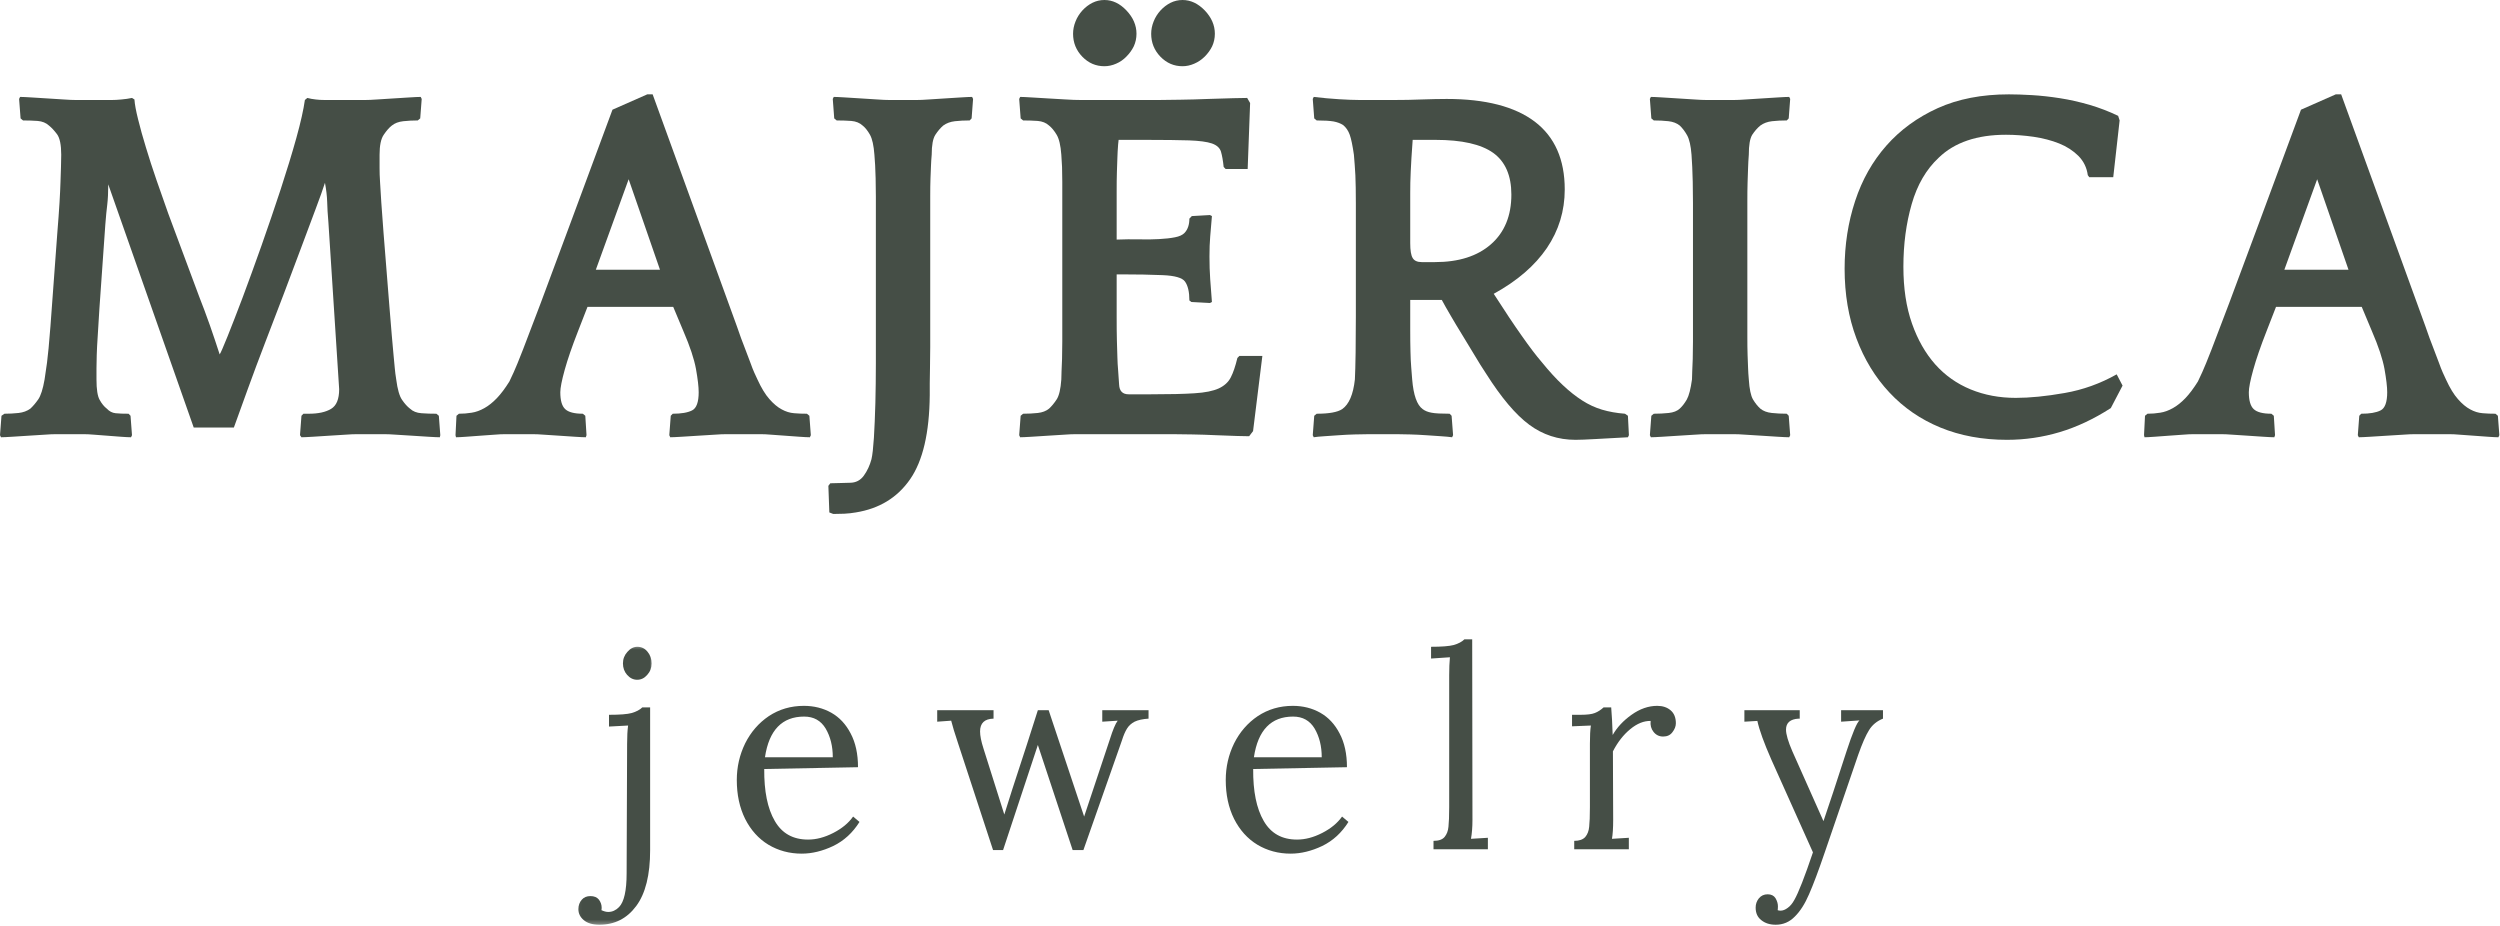 <svg xmlns="http://www.w3.org/2000/svg" fill="none" viewBox="0 0 556 206" height="206" width="556">
<g clip-path="url(#clip0_1_2)">
<path fill="#454E46" d="M97.814 97.247C97.296 97.247 96.468 97.204 95.31 97.133C94.138 97.046 92.943 96.975 91.717 96.904C90.476 96.821 89.277 96.75 88.12 96.679C86.951 96.592 86.119 96.564 85.616 96.564H79.243C78.728 96.564 77.896 96.592 76.739 96.679C75.566 96.75 74.371 96.821 73.145 96.904C71.905 96.975 70.706 97.046 69.548 97.133C68.379 97.204 67.547 97.247 67.044 97.247L66.719 96.789L67.044 92.468L67.479 92.014H68.678C70.774 92.014 72.434 91.659 73.633 90.932C74.832 90.221 75.43 88.76 75.43 86.556L73.035 49.418C72.884 47.684 72.79 46.163 72.763 44.868C72.722 43.588 72.559 42.182 72.272 40.661C71.837 42.028 71.144 43.959 70.203 46.463C69.249 48.963 68.186 51.835 66.991 55.05C65.792 58.277 64.499 61.701 63.122 65.342C61.733 68.952 60.361 72.55 58.984 76.149C57.596 79.758 56.313 83.199 55.118 86.497C53.919 89.794 52.883 92.666 52.013 95.083H43.082L24.075 41.001C24.075 42.822 23.992 44.331 23.856 45.496C23.705 46.676 23.557 48.169 23.421 49.986L22.112 68.585C21.965 71.085 21.84 73.163 21.73 74.782C21.624 76.417 21.541 77.796 21.515 78.933C21.473 80.07 21.458 81.066 21.458 81.891C21.458 82.729 21.458 83.57 21.458 84.391C21.458 86.595 21.692 88.12 22.169 88.941C22.631 89.783 23.16 90.422 23.746 90.877C24.317 91.489 24.972 91.829 25.706 91.9C26.47 91.987 27.423 92.014 28.595 92.014L29.03 92.468L29.356 96.789L29.14 97.247C28.622 97.247 27.884 97.204 26.905 97.133C25.925 97.046 24.919 96.975 23.909 96.904C22.929 96.821 21.95 96.75 20.97 96.679C19.99 96.592 19.241 96.564 18.735 96.564H12.308C11.794 96.564 10.977 96.592 9.857 96.679C8.73 96.75 7.531 96.821 6.264 96.904C4.985 96.975 3.786 97.046 2.67 97.133C1.539 97.204 0.722 97.247 0.219 97.247L0 96.789L0.329 92.468L0.983 92.014C2.069 92.014 3.121 91.955 4.142 91.844C5.148 91.73 6.018 91.418 6.755 90.877C7.327 90.351 7.913 89.668 8.499 88.831C9.07 88.005 9.547 86.524 9.914 84.391C10.05 83.483 10.239 82.231 10.459 80.639C10.674 79.048 10.92 76.362 11.219 72.566L12.747 51.807C12.963 49.165 13.125 46.917 13.235 45.097C13.345 43.276 13.413 41.728 13.454 40.432C13.481 39.153 13.522 38.047 13.564 37.134C13.59 36.226 13.617 35.313 13.617 34.405C13.617 32.217 13.303 30.696 12.69 29.855C12.066 29.03 11.465 28.378 10.893 27.924C10.239 27.323 9.396 26.984 8.389 26.897C7.368 26.826 6.279 26.786 5.121 26.786L4.577 26.332L4.248 22.007L4.467 21.553C4.97 21.553 5.802 21.596 6.971 21.668C8.129 21.75 9.328 21.822 10.568 21.893C11.794 21.98 12.989 22.051 14.162 22.122C15.319 22.209 16.151 22.236 16.666 22.236H24.998C25.501 22.236 26.171 22.209 27.014 22.122C27.846 22.051 28.622 21.936 29.356 21.782L29.9 22.122C29.968 23.188 30.241 24.665 30.717 26.557C31.183 28.461 31.765 30.538 32.461 32.813C33.142 35.088 33.932 37.505 34.802 40.037C35.672 42.581 36.546 45.069 37.416 47.486L44.278 65.911C45.068 67.929 45.874 70.062 46.676 72.337C47.466 74.612 48.2 76.773 48.854 78.819C49.07 78.522 49.645 77.199 50.598 74.841C51.536 72.495 52.667 69.592 53.972 66.14C55.281 62.657 56.669 58.802 58.167 54.596C59.649 50.385 61.068 46.234 62.414 42.138C63.75 38.047 64.918 34.235 65.902 30.708C66.882 27.181 67.506 24.369 67.808 22.236L68.353 21.782C68.924 21.936 69.548 22.051 70.203 22.122C70.857 22.209 71.47 22.236 72.056 22.236H81.368C81.871 22.236 82.704 22.209 83.872 22.122C85.03 22.051 86.229 21.98 87.466 21.893C88.691 21.822 89.89 21.75 91.063 21.668C92.22 21.596 93.049 21.553 93.567 21.553L93.786 22.007L93.457 26.332L92.912 26.786C91.823 26.786 90.749 26.842 89.701 26.956C88.638 27.071 87.795 27.395 87.14 27.924C86.554 28.378 85.956 29.061 85.344 29.97C84.716 30.878 84.417 32.359 84.417 34.405C84.417 35.471 84.417 36.451 84.417 37.363C84.417 38.272 84.443 39.338 84.527 40.547C84.595 41.771 84.689 43.248 84.799 44.982C84.909 46.732 85.071 48.963 85.291 51.693L86.596 68.072C86.815 70.773 86.989 72.961 87.14 74.668C87.276 76.374 87.413 77.796 87.522 78.933C87.632 80.07 87.712 81.038 87.795 81.836C87.863 82.63 87.972 83.483 88.12 84.391C88.407 86.595 88.842 88.12 89.429 88.941C90 89.783 90.586 90.422 91.172 90.877C91.823 91.489 92.67 91.829 93.729 91.9C94.777 91.987 95.882 92.014 97.054 92.014L97.599 92.468L97.924 96.789L97.814 97.247Z"></path>
<path fill="#454E46" d="M145.148 20.984L163.883 72.566C164.537 74.47 165.108 76.062 165.626 77.341C166.129 78.637 166.549 79.731 166.878 80.639C167.204 81.552 167.491 82.29 167.748 82.859C167.994 83.428 168.24 83.937 168.456 84.391C169.329 86.299 170.215 87.749 171.126 88.772C172.023 89.794 172.938 90.565 173.849 91.046C174.746 91.544 175.673 91.829 176.626 91.9C177.564 91.987 178.506 92.014 179.459 92.014L180.004 92.468L180.329 96.789L180.113 97.247C179.595 97.247 178.831 97.204 177.825 97.133C176.804 97.046 175.756 96.975 174.666 96.904C173.577 96.821 172.541 96.75 171.561 96.679C170.581 96.592 169.832 96.564 169.329 96.564H161.375C160.86 96.564 160.028 96.592 158.871 96.679C157.702 96.75 156.488 96.821 155.221 96.904C153.942 96.975 152.732 97.046 151.575 97.133C150.402 97.204 149.574 97.247 149.067 97.247L148.851 96.789L149.176 92.468L149.611 92.014C151.491 92.014 152.936 91.773 153.916 91.276C154.896 90.79 155.387 89.439 155.387 87.235C155.387 86.026 155.183 84.308 154.786 82.061C154.377 79.83 153.451 77.041 152.01 73.704L149.721 68.241H130.661L128.536 73.704C127.231 77.041 126.247 79.885 125.597 82.231C124.942 84.593 124.613 86.256 124.613 87.235C124.613 89.056 124.969 90.308 125.703 90.991C126.425 91.671 127.734 92.014 129.625 92.014L130.17 92.468L130.442 96.789L130.279 97.247C129.761 97.247 128.971 97.204 127.881 97.133C126.792 97.046 125.65 96.975 124.451 96.904C123.251 96.821 122.109 96.75 121.02 96.679C119.93 96.592 119.129 96.564 118.626 96.564H112.199C111.681 96.564 110.917 96.592 109.911 96.679C108.889 96.75 107.842 96.821 106.752 96.904C105.663 96.975 104.627 97.046 103.647 97.133C102.667 97.204 101.93 97.247 101.415 97.247L101.306 96.789L101.521 92.468L102.066 92.014C103.019 92.014 103.946 91.943 104.899 91.785C105.837 91.643 106.779 91.303 107.732 90.762C108.67 90.237 109.597 89.498 110.508 88.546C111.409 87.606 112.335 86.37 113.285 84.85C113.504 84.391 113.829 83.696 114.268 82.744C114.703 81.804 115.384 80.114 116.337 77.681C117.275 75.264 118.584 71.824 120.26 67.388C121.92 62.925 124.137 56.969 126.902 49.532L136.214 24.397L143.949 20.984H145.148ZM132.511 59.995H146.782L139.811 39.863L132.511 59.995Z"></path>
<path fill="#454E46" d="M216.413 22.007L216.088 26.332L215.653 26.786C214.481 26.786 213.391 26.842 212.385 26.956C211.364 27.071 210.49 27.395 209.771 27.924C209.144 28.461 208.572 29.144 208.028 29.97C207.483 30.807 207.211 32.288 207.211 34.405C207.128 35.313 207.075 36.167 207.048 36.964C207.006 37.762 206.965 38.698 206.938 39.753C206.897 40.819 206.882 42.111 206.882 43.62C206.882 45.14 206.882 47.072 206.882 49.418V70.291C206.882 73.02 206.882 75.323 206.882 77.171C206.882 79.032 206.855 80.612 206.829 81.891C206.787 83.183 206.776 84.308 206.776 85.245C206.776 86.2 206.776 87.093 206.776 87.918C206.693 96.264 205.248 102.477 202.418 106.572C199.585 110.668 195.557 113.125 190.326 113.966C189.524 114.108 188.665 114.207 187.769 114.25C186.854 114.278 186.037 114.306 185.318 114.306L184.444 113.966L184.229 108.05L184.663 107.481C185.015 107.481 185.753 107.453 186.842 107.426C187.932 107.382 188.654 107.366 189.021 107.366C190.326 107.366 191.362 106.829 192.123 105.775C192.887 104.708 193.446 103.5 193.813 102.137C194.029 101.225 194.207 99.633 194.358 97.358C194.494 95.083 194.604 92.512 194.683 89.625C194.751 86.753 194.793 83.795 194.793 80.754C194.793 77.725 194.793 74.995 194.793 72.566V49.532C194.793 47.257 194.793 45.326 194.793 43.73C194.793 42.138 194.766 40.776 194.74 39.638C194.698 38.501 194.657 37.533 194.63 36.735C194.589 35.941 194.536 35.171 194.468 34.405C194.316 32.359 193.991 30.878 193.484 29.97C192.97 29.061 192.425 28.378 191.85 27.924C191.2 27.323 190.352 26.984 189.346 26.897C188.325 26.826 187.236 26.786 186.078 26.786L185.533 26.332L185.208 22.007L185.424 21.553C185.931 21.553 186.759 21.596 187.932 21.668C189.089 21.75 190.284 21.822 191.525 21.893C192.75 21.98 193.949 22.051 195.118 22.122C196.276 22.209 197.108 22.236 197.626 22.236H204.052C204.555 22.236 205.384 22.209 206.556 22.122C207.714 22.051 208.898 21.98 210.097 21.893C211.322 21.822 212.521 21.75 213.69 21.668C214.848 21.596 215.68 21.553 216.198 21.553L216.413 22.007Z"></path>
<path fill="#454E46" d="M257.983 22.236C258.993 22.236 260.502 22.221 262.503 22.177C264.492 22.149 266.546 22.094 268.657 22.007C270.756 21.936 272.647 21.881 274.323 21.837C275.983 21.81 277.005 21.782 277.372 21.782L278.026 22.92L277.481 37.589H272.579L272.144 37.134C271.993 35.701 271.789 34.563 271.543 33.722C271.286 32.9 270.62 32.288 269.531 31.905C268.441 31.534 266.75 31.305 264.466 31.222C262.177 31.151 258.993 31.107 254.934 31.107H248.78L248.67 32.13C248.587 33.197 248.534 34.18 248.508 35.088C248.466 35.997 248.424 37.063 248.398 38.272C248.356 39.496 248.345 40.973 248.345 42.707C248.345 44.457 248.345 46.688 248.345 49.418V53.284C250.047 53.213 251.692 53.201 253.3 53.229C254.892 53.272 256.375 53.257 257.767 53.174C259.14 53.103 260.324 52.972 261.307 52.775C262.287 52.589 262.994 52.261 263.429 51.807C264.152 51.053 264.519 49.986 264.519 48.624L265.063 48.055L269.096 47.826L269.531 48.055C269.379 49.805 269.258 51.325 269.149 52.605C269.039 53.896 268.986 55.377 268.986 57.04C268.986 58.857 269.039 60.551 269.149 62.1C269.258 63.664 269.379 65.342 269.531 67.163L269.096 67.388L264.954 67.163L264.519 66.82C264.519 64.932 264.194 63.522 263.539 62.613C262.953 61.788 261.307 61.306 258.584 61.191C255.861 61.077 252.839 61.022 249.54 61.022H248.345V70.291C248.345 72.495 248.356 74.312 248.398 75.75C248.424 77.199 248.466 78.424 248.508 79.447C248.534 80.469 248.587 81.437 248.67 82.346C248.738 83.254 248.806 84.32 248.89 85.529C248.958 86.982 249.665 87.693 251.012 87.693H255.914C260.052 87.693 263.293 87.622 265.661 87.464C268.018 87.322 269.814 86.951 271.055 86.382C272.28 85.813 273.177 85.004 273.722 83.937C274.266 82.887 274.758 81.437 275.193 79.616L275.628 79.162H280.749L278.68 95.881L277.807 97.018C277.44 97.018 276.555 96.991 275.14 96.963C273.722 96.92 272.144 96.86 270.401 96.789C268.657 96.706 266.917 96.647 265.173 96.619C263.429 96.576 262.041 96.564 261.035 96.564H239.086C238.567 96.564 237.739 96.592 236.582 96.679C235.409 96.75 234.21 96.821 232.984 96.904C231.748 96.975 230.549 97.046 229.391 97.133C228.219 97.204 227.39 97.247 226.887 97.247L226.668 96.789L226.993 92.468L227.538 92.014C228.695 92.014 229.784 91.955 230.806 91.844C231.816 91.73 232.659 91.418 233.313 90.877C233.885 90.351 234.456 89.668 235 88.831C235.545 88.005 235.886 86.524 236.037 84.391C236.037 83.866 236.048 83.242 236.09 82.515C236.116 81.804 236.158 80.912 236.2 79.845C236.226 78.791 236.252 77.499 236.252 75.975C236.252 74.47 236.252 72.566 236.252 70.291V51.807C236.252 49.165 236.252 46.917 236.252 45.097C236.252 43.276 236.252 41.728 236.252 40.432C236.252 39.153 236.226 38.047 236.2 37.134C236.158 36.226 236.105 35.313 236.037 34.405C235.886 32.359 235.545 30.878 235 29.97C234.456 29.061 233.885 28.378 233.313 27.924C232.659 27.323 231.816 26.984 230.806 26.897C229.784 26.826 228.695 26.786 227.538 26.786L226.993 26.332L226.668 22.007L226.887 21.553C227.39 21.553 228.219 21.596 229.391 21.668C230.549 21.75 231.801 21.822 233.147 21.893C234.482 21.98 235.791 22.051 237.069 22.122C238.337 22.209 239.373 22.236 240.175 22.236H257.983ZM238.651 7.508C238.651 6.596 238.828 5.687 239.195 4.775C239.547 3.867 240.065 3.057 240.72 2.33C241.374 1.619 242.108 1.051 242.951 0.624C243.783 0.213 244.668 0 245.622 0C247.433 0 249.064 0.782 250.524 2.33C252.006 3.894 252.755 5.616 252.755 7.508C252.755 8.504 252.551 9.428 252.158 10.293C251.749 11.13 251.205 11.884 250.524 12.568C249.869 13.251 249.105 13.792 248.235 14.159C247.365 14.543 246.492 14.728 245.622 14.728C243.727 14.728 242.093 14.033 240.72 12.623C239.331 11.189 238.651 9.483 238.651 7.508ZM256.023 7.508C256.023 6.596 256.201 5.687 256.568 4.775C256.92 3.867 257.438 3.057 258.092 2.33C258.747 1.619 259.481 1.051 260.324 0.624C261.156 0.213 262.041 0 262.994 0C264.806 0 266.452 0.782 267.949 2.33C269.436 3.894 270.185 5.616 270.185 7.508C270.185 8.504 269.981 9.428 269.584 10.293C269.175 11.13 268.63 11.884 267.949 12.568C267.257 13.251 266.478 13.792 265.608 14.159C264.738 14.543 263.864 14.728 262.994 14.728C261.103 14.728 259.469 14.033 258.092 12.623C256.704 11.189 256.023 9.483 256.023 7.508Z"></path>
<path fill="#454E46" d="M322.946 97.247C322.36 97.16 321.543 97.089 320.495 97.018C319.433 96.931 318.317 96.86 317.118 96.789C315.922 96.706 314.75 96.647 313.634 96.619C312.545 96.576 311.592 96.564 310.801 96.564H304.375C303.505 96.564 302.483 96.576 301.326 96.619C300.153 96.647 298.996 96.706 297.839 96.789C296.67 96.86 295.565 96.931 294.518 97.018C293.455 97.089 292.679 97.16 292.176 97.247L291.957 96.789L292.286 92.468L292.831 92.014C295.58 92.014 297.472 91.671 298.493 90.991C300.017 89.937 300.959 87.733 301.326 84.391C301.394 83.112 301.447 81.125 301.489 78.424C301.515 75.734 301.542 73.02 301.542 70.291V45.326C301.542 42.679 301.504 40.574 301.436 39.01C301.352 37.462 301.243 35.926 301.107 34.405C300.808 32.359 300.509 30.878 300.18 29.97C299.855 29.061 299.363 28.35 298.712 27.809C298.126 27.438 297.419 27.169 296.587 27.011C295.743 26.869 294.491 26.786 292.831 26.786L292.286 26.332L291.957 22.007L292.176 21.553C294.056 21.782 295.932 21.952 297.786 22.067C299.635 22.177 301.107 22.236 302.196 22.236H310.476C312.136 22.236 314.027 22.209 316.138 22.122C318.275 22.051 320.144 22.007 321.747 22.007C330.379 22.007 336.915 23.702 341.356 27.071C345.781 30.451 347.998 35.471 347.998 42.138C347.998 46.917 346.666 51.266 344.022 55.164C341.367 59.07 337.433 62.471 332.206 65.342C334.668 69.181 336.752 72.309 338.47 74.727C340.172 77.156 341.639 79.091 342.88 80.525C344.541 82.575 346.106 84.281 347.563 85.643C349.008 87.01 350.449 88.147 351.867 89.056C353.282 89.968 354.753 90.648 356.278 91.106C357.802 91.56 359.504 91.872 361.395 92.014L362.05 92.468L362.269 96.789L362.05 97.247C359.288 97.39 356.89 97.532 354.863 97.642C352.82 97.757 351.334 97.816 350.396 97.816C346.541 97.816 343.111 96.691 340.104 94.459C337.082 92.227 333.866 88.416 330.462 83.029C329.66 81.82 328.802 80.454 327.902 78.933C326.99 77.428 326.078 75.919 325.178 74.442C324.267 72.961 323.408 71.539 322.621 70.177C321.816 68.81 321.165 67.661 320.658 66.709H313.634C313.634 69.252 313.634 71.456 313.634 73.305C313.634 75.165 313.649 76.773 313.687 78.139C313.717 79.502 313.77 80.683 313.853 81.662C313.922 82.657 313.99 83.57 314.069 84.391C314.357 87.891 315.132 90.079 316.41 90.991C316.913 91.374 317.568 91.643 318.373 91.785C319.16 91.943 320.511 92.014 322.402 92.014L322.837 92.468L323.166 96.789L322.946 97.247ZM319.134 58.292C324.429 58.292 328.582 56.969 331.605 54.311C334.615 51.665 336.128 47.984 336.128 43.276C336.128 39.042 334.778 35.941 332.096 34.006C329.399 32.075 325.125 31.107 319.243 31.107H314.179C313.959 34.148 313.812 36.494 313.744 38.157C313.661 39.836 313.634 41.428 313.634 42.936V54.082C313.634 55.674 313.812 56.784 314.179 57.38C314.531 57.992 315.211 58.292 316.195 58.292H319.134Z"></path>
<path fill="#454E46" d="M398.138 22.007L397.813 26.332L397.378 26.786C396.205 26.786 395.116 26.842 394.11 26.956C393.088 27.071 392.215 27.395 391.496 27.924C390.842 28.461 390.244 29.144 389.699 29.97C389.181 30.807 388.935 32.288 388.935 34.405C388.852 35.471 388.799 36.451 388.773 37.363C388.731 38.272 388.689 39.338 388.663 40.547C388.621 41.771 388.61 43.248 388.61 44.982C388.61 46.732 388.61 48.963 388.61 51.693V68.072C388.61 70.773 388.61 72.961 388.61 74.668C388.61 76.374 388.621 77.796 388.663 78.933C388.689 80.07 388.731 81.038 388.773 81.836C388.799 82.63 388.852 83.483 388.935 84.391C389.071 86.524 389.385 88.005 389.862 88.831C390.365 89.668 390.91 90.351 391.496 90.877C392.147 91.418 392.994 91.73 394.053 91.844C395.104 91.955 396.205 92.014 397.378 92.014L397.813 92.468L398.138 96.789L397.922 97.247C397.404 97.247 396.572 97.204 395.415 97.133C394.246 97.046 393.047 96.975 391.821 96.904C390.584 96.821 389.385 96.75 388.228 96.679C387.097 96.592 386.28 96.564 385.777 96.564H379.351C378.832 96.564 378 96.592 376.843 96.679C375.674 96.75 374.475 96.821 373.249 96.904C372.013 96.975 370.814 97.046 369.656 97.133C368.484 97.204 367.655 97.247 367.152 97.247L366.933 96.789L367.258 92.468L367.803 92.014C368.96 92.014 370.065 91.955 371.127 91.844C372.175 91.73 372.992 91.418 373.578 90.877C374.15 90.351 374.679 89.668 375.156 88.831C375.621 88.005 375.999 86.524 376.298 84.391C376.298 83.866 376.313 83.242 376.355 82.515C376.381 81.804 376.423 80.912 376.465 79.845C376.491 78.791 376.517 77.499 376.517 75.975C376.517 74.47 376.517 72.566 376.517 70.291V51.807C376.517 49.165 376.517 46.917 376.517 45.097C376.517 43.276 376.491 41.728 376.465 40.432C376.423 39.153 376.381 38.047 376.355 37.134C376.313 36.226 376.26 35.313 376.192 34.405C376.041 32.442 375.716 30.993 375.213 30.084C374.694 29.172 374.15 28.461 373.578 27.924C372.924 27.395 372.081 27.071 371.071 26.956C370.049 26.842 368.96 26.786 367.803 26.786L367.258 26.332L366.933 22.007L367.152 21.553C367.655 21.553 368.484 21.596 369.656 21.668C370.814 21.75 372.013 21.822 373.249 21.893C374.475 21.98 375.674 22.051 376.843 22.122C378 22.209 378.832 22.236 379.351 22.236H385.777C386.28 22.236 387.097 22.209 388.228 22.122C389.385 22.051 390.584 21.98 391.821 21.893C393.047 21.822 394.246 21.75 395.415 21.668C396.572 21.596 397.404 21.553 397.922 21.553L398.138 22.007Z"></path>
<path fill="#454E46" d="M464.323 38.955C464.104 37.292 463.412 35.87 462.254 34.689C461.082 33.524 459.652 32.584 457.95 31.905C456.237 31.222 454.357 30.736 452.288 30.424C450.219 30.128 448.161 29.97 446.134 29.97C439.666 29.97 434.669 31.676 431.155 35.088C428.39 37.675 426.389 41.104 425.164 45.381C423.927 49.674 423.314 54.311 423.314 59.315C423.314 64.09 423.938 68.301 425.22 71.938C426.484 75.548 428.216 78.578 430.395 81.038C432.6 83.511 435.24 85.359 438.289 86.611C441.341 87.863 444.677 88.487 448.312 88.487C451.429 88.487 455.038 88.132 459.149 87.409C463.249 86.698 467.115 85.304 470.75 83.254L472.059 85.758L469.441 90.762C465.659 93.195 461.872 94.972 458.06 96.11C454.247 97.247 450.34 97.816 446.349 97.816C440.906 97.816 435.963 96.904 431.537 95.083C427.138 93.266 423.367 90.679 420.209 87.294C417.05 83.925 414.599 79.901 412.856 75.236C411.112 70.576 410.242 65.429 410.242 59.77C410.242 54.465 411.017 49.449 412.583 44.698C414.138 39.966 416.464 35.855 419.554 32.359C422.633 28.876 426.431 26.103 430.939 24.057C435.471 22.007 440.755 20.984 446.788 20.984C448.229 20.984 449.946 21.04 451.906 21.154C453.865 21.269 455.938 21.498 458.113 21.837C460.291 22.177 462.485 22.675 464.706 23.315C466.911 23.97 469.033 24.78 471.075 25.763L471.404 26.786L469.986 39.409H464.649L464.323 38.955Z"></path>
<path fill="#454E46" d="M520.675 20.984L539.409 72.566C540.063 74.47 540.635 76.062 541.153 77.341C541.656 78.637 542.076 79.731 542.405 80.639C542.73 81.552 543.018 82.29 543.275 82.859C543.521 83.428 543.767 83.937 543.982 84.391C544.856 86.299 545.741 87.749 546.653 88.772C547.549 89.794 548.464 90.565 549.376 91.046C550.272 91.544 551.199 91.829 552.152 91.9C553.09 91.987 554.032 92.014 554.985 92.014L555.53 92.468L555.855 96.789L555.64 97.247C555.121 97.247 554.357 97.204 553.351 97.133C552.33 97.046 551.282 96.975 550.193 96.904C549.104 96.821 548.067 96.75 547.088 96.679C546.108 96.592 545.359 96.564 544.856 96.564H536.901C536.387 96.564 535.555 96.592 534.397 96.679C533.229 96.75 532.014 96.821 530.747 96.904C529.469 96.975 528.258 97.046 527.101 97.133C525.928 97.204 525.1 97.247 524.593 97.247L524.378 96.789L524.703 92.468L525.138 92.014C527.018 92.014 528.463 91.773 529.442 91.276C530.422 90.79 530.914 89.439 530.914 87.235C530.914 86.026 530.709 84.308 530.312 82.061C529.904 79.83 528.977 77.041 527.536 73.704L525.248 68.241H506.188L504.062 73.704C502.753 77.041 501.774 79.885 501.123 82.231C500.469 84.593 500.14 86.256 500.14 87.235C500.14 89.056 500.495 90.308 501.229 90.991C501.951 91.671 503.26 92.014 505.151 92.014L505.696 92.468L505.968 96.789L505.806 97.247C505.288 97.247 504.497 97.204 503.408 97.133C502.318 97.046 501.176 96.975 499.977 96.904C498.778 96.821 497.636 96.75 496.546 96.679C495.457 96.592 494.655 96.564 494.152 96.564H487.722C487.207 96.564 486.443 96.592 485.437 96.679C484.416 96.75 483.368 96.821 482.279 96.904C481.189 96.975 480.153 97.046 479.173 97.133C478.194 97.204 477.456 97.247 476.942 97.247L476.832 96.789L477.048 92.468L477.592 92.014C478.546 92.014 479.472 91.943 480.425 91.785C481.363 91.643 482.305 91.303 483.258 90.762C484.197 90.237 485.123 89.498 486.035 88.546C486.935 87.606 487.858 86.37 488.811 84.85C489.031 84.391 489.356 83.696 489.795 82.744C490.23 81.804 490.91 80.114 491.864 77.681C492.802 75.264 494.11 71.824 495.782 67.388C497.446 62.925 499.663 56.969 502.428 49.532L511.74 24.397L519.476 20.984H520.675ZM508.037 59.995H522.309L515.338 39.863L508.037 59.995Z"></path>
<mask height="63" width="18" y="143" x="128" maskUnits="userSpaceOnUse" style="mask-type:luminance" id="mask0_1_2">
<path fill="white" d="M128.055 143.422H145.371V205.692H128.055V143.422Z"></path>
</mask>
<g mask="url(#mask0_1_2)">
<path fill="#454E46" d="M141.706 151.179C140.859 151.179 140.125 150.824 139.471 150.097C138.847 149.386 138.544 148.533 138.544 147.542C138.544 146.558 138.873 145.705 139.527 144.982C140.178 144.228 140.916 143.845 141.759 143.845C142.659 143.845 143.404 144.212 143.991 144.923C144.603 145.65 144.917 146.515 144.917 147.542C144.917 148.533 144.592 149.386 143.938 150.097C143.31 150.824 142.576 151.179 141.706 151.179ZM133.317 205.66C131.792 205.66 130.635 205.317 129.833 204.637C129.042 203.982 128.634 203.172 128.634 202.193C128.634 201.351 128.891 200.656 129.394 200.087C129.871 199.546 130.514 199.29 131.301 199.29C132.148 199.29 132.772 199.546 133.207 200.087C133.615 200.656 133.808 201.237 133.808 201.849C133.808 202.106 133.793 202.303 133.752 202.418C134.296 202.674 134.803 202.817 135.28 202.817C136.176 202.817 136.978 202.445 137.674 201.734C138.79 200.597 139.361 198.097 139.361 194.23L139.471 165.398C139.471 163.806 139.539 162.467 139.69 161.358L135.442 161.587V158.972C137.837 158.972 139.527 158.842 140.507 158.573C141.513 158.273 142.304 157.862 142.848 157.321H144.592V189.052C144.592 194.586 143.556 198.737 141.487 201.509C139.444 204.266 136.721 205.66 133.317 205.66Z"></path>
</g>
<path fill="#454E46" d="M178.298 189.85C175.574 189.85 173.097 189.183 170.888 187.859C168.709 186.536 166.981 184.617 165.717 182.117C164.477 179.613 163.864 176.741 163.864 173.471C163.864 170.6 164.477 167.886 165.717 165.339C166.981 162.811 168.739 160.777 170.997 159.256C173.286 157.748 175.873 156.981 178.786 156.981C181.032 156.981 183.064 157.491 184.887 158.514C186.698 159.541 188.128 161.073 189.187 163.123C190.277 165.169 190.821 167.673 190.821 170.627L169.965 171.026C169.923 175.959 170.699 179.814 172.306 182.571C173.899 185.344 176.361 186.722 179.712 186.722C181.524 186.722 183.389 186.24 185.322 185.245C187.243 184.261 188.711 183.053 189.732 181.603L191.15 182.8C189.653 185.186 187.72 186.979 185.322 188.144C182.927 189.281 180.582 189.85 178.298 189.85ZM185.212 168.412C185.212 165.951 184.682 163.834 183.635 162.041C182.572 160.264 180.979 159.367 178.842 159.367C173.94 159.367 171.024 162.384 170.128 168.412H185.212Z"></path>
<path fill="#454E46" d="M213.066 165.283C212.332 163.095 211.825 161.417 211.542 160.279L208.436 160.504V157.945H220.964V159.825C218.963 159.865 217.968 160.82 217.968 162.669C217.968 163.621 218.214 164.885 218.728 166.476L223.358 181.149L225.102 175.631C227.568 168.127 229.474 162.242 230.821 157.945H233.219L241.113 181.603L246.832 164.43C247.486 162.353 248.058 160.963 248.576 160.279L245.145 160.504V157.945H255.437V159.825C254.132 159.908 253.096 160.137 252.332 160.504C251.598 160.891 251.038 161.401 250.645 162.041C250.236 162.696 249.854 163.577 249.502 164.715L240.95 189.052H238.556L230.821 165.682L223.086 189.052H220.854L213.066 165.283Z"></path>
<path fill="#454E46" d="M287.04 189.85C284.316 189.85 281.839 189.183 279.634 187.859C277.455 186.536 275.722 184.617 274.459 182.117C273.218 179.613 272.606 176.741 272.606 173.471C272.606 170.6 273.218 167.886 274.459 165.339C275.722 162.811 277.481 160.777 279.739 159.256C282.028 157.748 284.615 156.981 287.528 156.981C289.774 156.981 291.806 157.491 293.629 158.514C295.44 159.541 296.87 161.073 297.929 163.123C299.019 165.169 299.563 167.673 299.563 170.627L278.707 171.026C278.665 175.959 279.441 179.814 281.048 182.571C282.641 185.344 285.107 186.722 288.454 186.722C290.266 186.722 292.131 186.24 294.064 185.245C295.985 184.261 297.456 183.053 298.474 181.603L299.892 182.8C298.395 185.186 296.462 186.979 294.064 188.144C291.669 189.281 289.328 189.85 287.04 189.85ZM293.954 168.412C293.954 165.951 293.424 163.834 292.377 162.041C291.314 160.264 289.721 159.367 287.584 159.367C282.682 159.367 279.77 162.384 278.869 168.412H293.954Z"></path>
<path fill="#454E46" d="M318.812 187.006C319.97 187.006 320.787 186.722 321.263 186.153C321.766 185.557 322.054 184.791 322.137 183.878C322.243 182.942 322.3 181.477 322.3 179.502V150.212C322.3 148.663 322.353 147.313 322.462 146.175L318.268 146.46V143.845C320.624 143.845 322.311 143.715 323.332 143.446C324.342 143.146 325.129 142.735 325.674 142.194H327.417L327.474 182.342C327.474 183.937 327.364 185.344 327.145 186.552L330.905 186.323V188.882H318.812V187.006Z"></path>
<path fill="#454E46" d="M350.108 187.006C351.224 187.006 352.041 186.722 352.559 186.153C353.062 185.557 353.35 184.791 353.433 183.878C353.539 182.942 353.596 181.477 353.596 179.502V165.398C353.596 163.664 353.664 162.313 353.811 161.358L349.62 161.531V158.972H351.47C352.956 158.972 354.031 158.842 354.685 158.573C355.366 158.316 356.016 157.89 356.644 157.321H358.331C358.468 158.956 358.577 161.002 358.66 163.463C359.64 161.756 361.028 160.264 362.851 158.972C364.705 157.649 366.611 156.981 368.57 156.981C369.77 156.981 370.749 157.305 371.513 157.945C372.304 158.601 372.712 159.568 372.712 160.848C372.712 161.531 372.451 162.199 371.948 162.839C371.472 163.49 370.776 163.806 369.879 163.806C369.009 163.806 368.298 163.463 367.753 162.779C367.209 162.1 366.993 161.286 367.103 160.335C365.605 160.307 364.107 160.903 362.579 162.155C361.055 163.407 359.761 165.054 358.713 167.104L358.77 182.342C358.77 184.206 358.672 185.612 358.498 186.552L362.254 186.323V188.882H350.108V187.006Z"></path>
<path fill="#454E46" d="M394.923 205.66C393.614 205.66 392.54 205.317 391.708 204.637C390.864 203.982 390.456 203.058 390.456 201.849C390.456 201.083 390.687 200.399 391.163 199.803C391.666 199.191 392.321 198.891 393.126 198.891C393.913 198.891 394.499 199.175 394.866 199.744C395.222 200.344 395.411 200.952 395.411 201.565C395.411 201.936 395.384 202.22 395.358 202.418C395.494 202.489 395.71 202.532 396.012 202.532C396.515 202.532 397.045 202.319 397.59 201.908C398.134 201.521 398.626 200.941 399.061 200.143C399.961 198.579 401.349 195.056 403.199 189.566L393.939 168.921C392.309 165.212 391.273 162.353 390.838 160.335L387.952 160.504V157.945H400.26V159.825H399.988C398.134 159.936 397.208 160.761 397.208 162.27C397.208 163.293 397.673 164.912 398.626 167.104L405.54 182.626C406.739 179.147 408.441 173.969 410.662 167.104C411.997 163.008 412.961 160.718 413.548 160.22L409.463 160.504V157.945H418.775V159.825C417.429 160.362 416.392 161.215 415.673 162.384C414.936 163.561 414.145 165.382 413.275 167.843L405.869 189.451C404.451 193.618 403.267 196.758 402.329 198.891C401.417 201.012 400.37 202.659 399.171 203.84C397.998 205.048 396.583 205.66 394.923 205.66Z"></path>
</g>
<defs>
<clipPath id="clip0_1_2">
<rect fill="white" height="206" width="556"></rect>
</clipPath>
</defs>
</svg>
